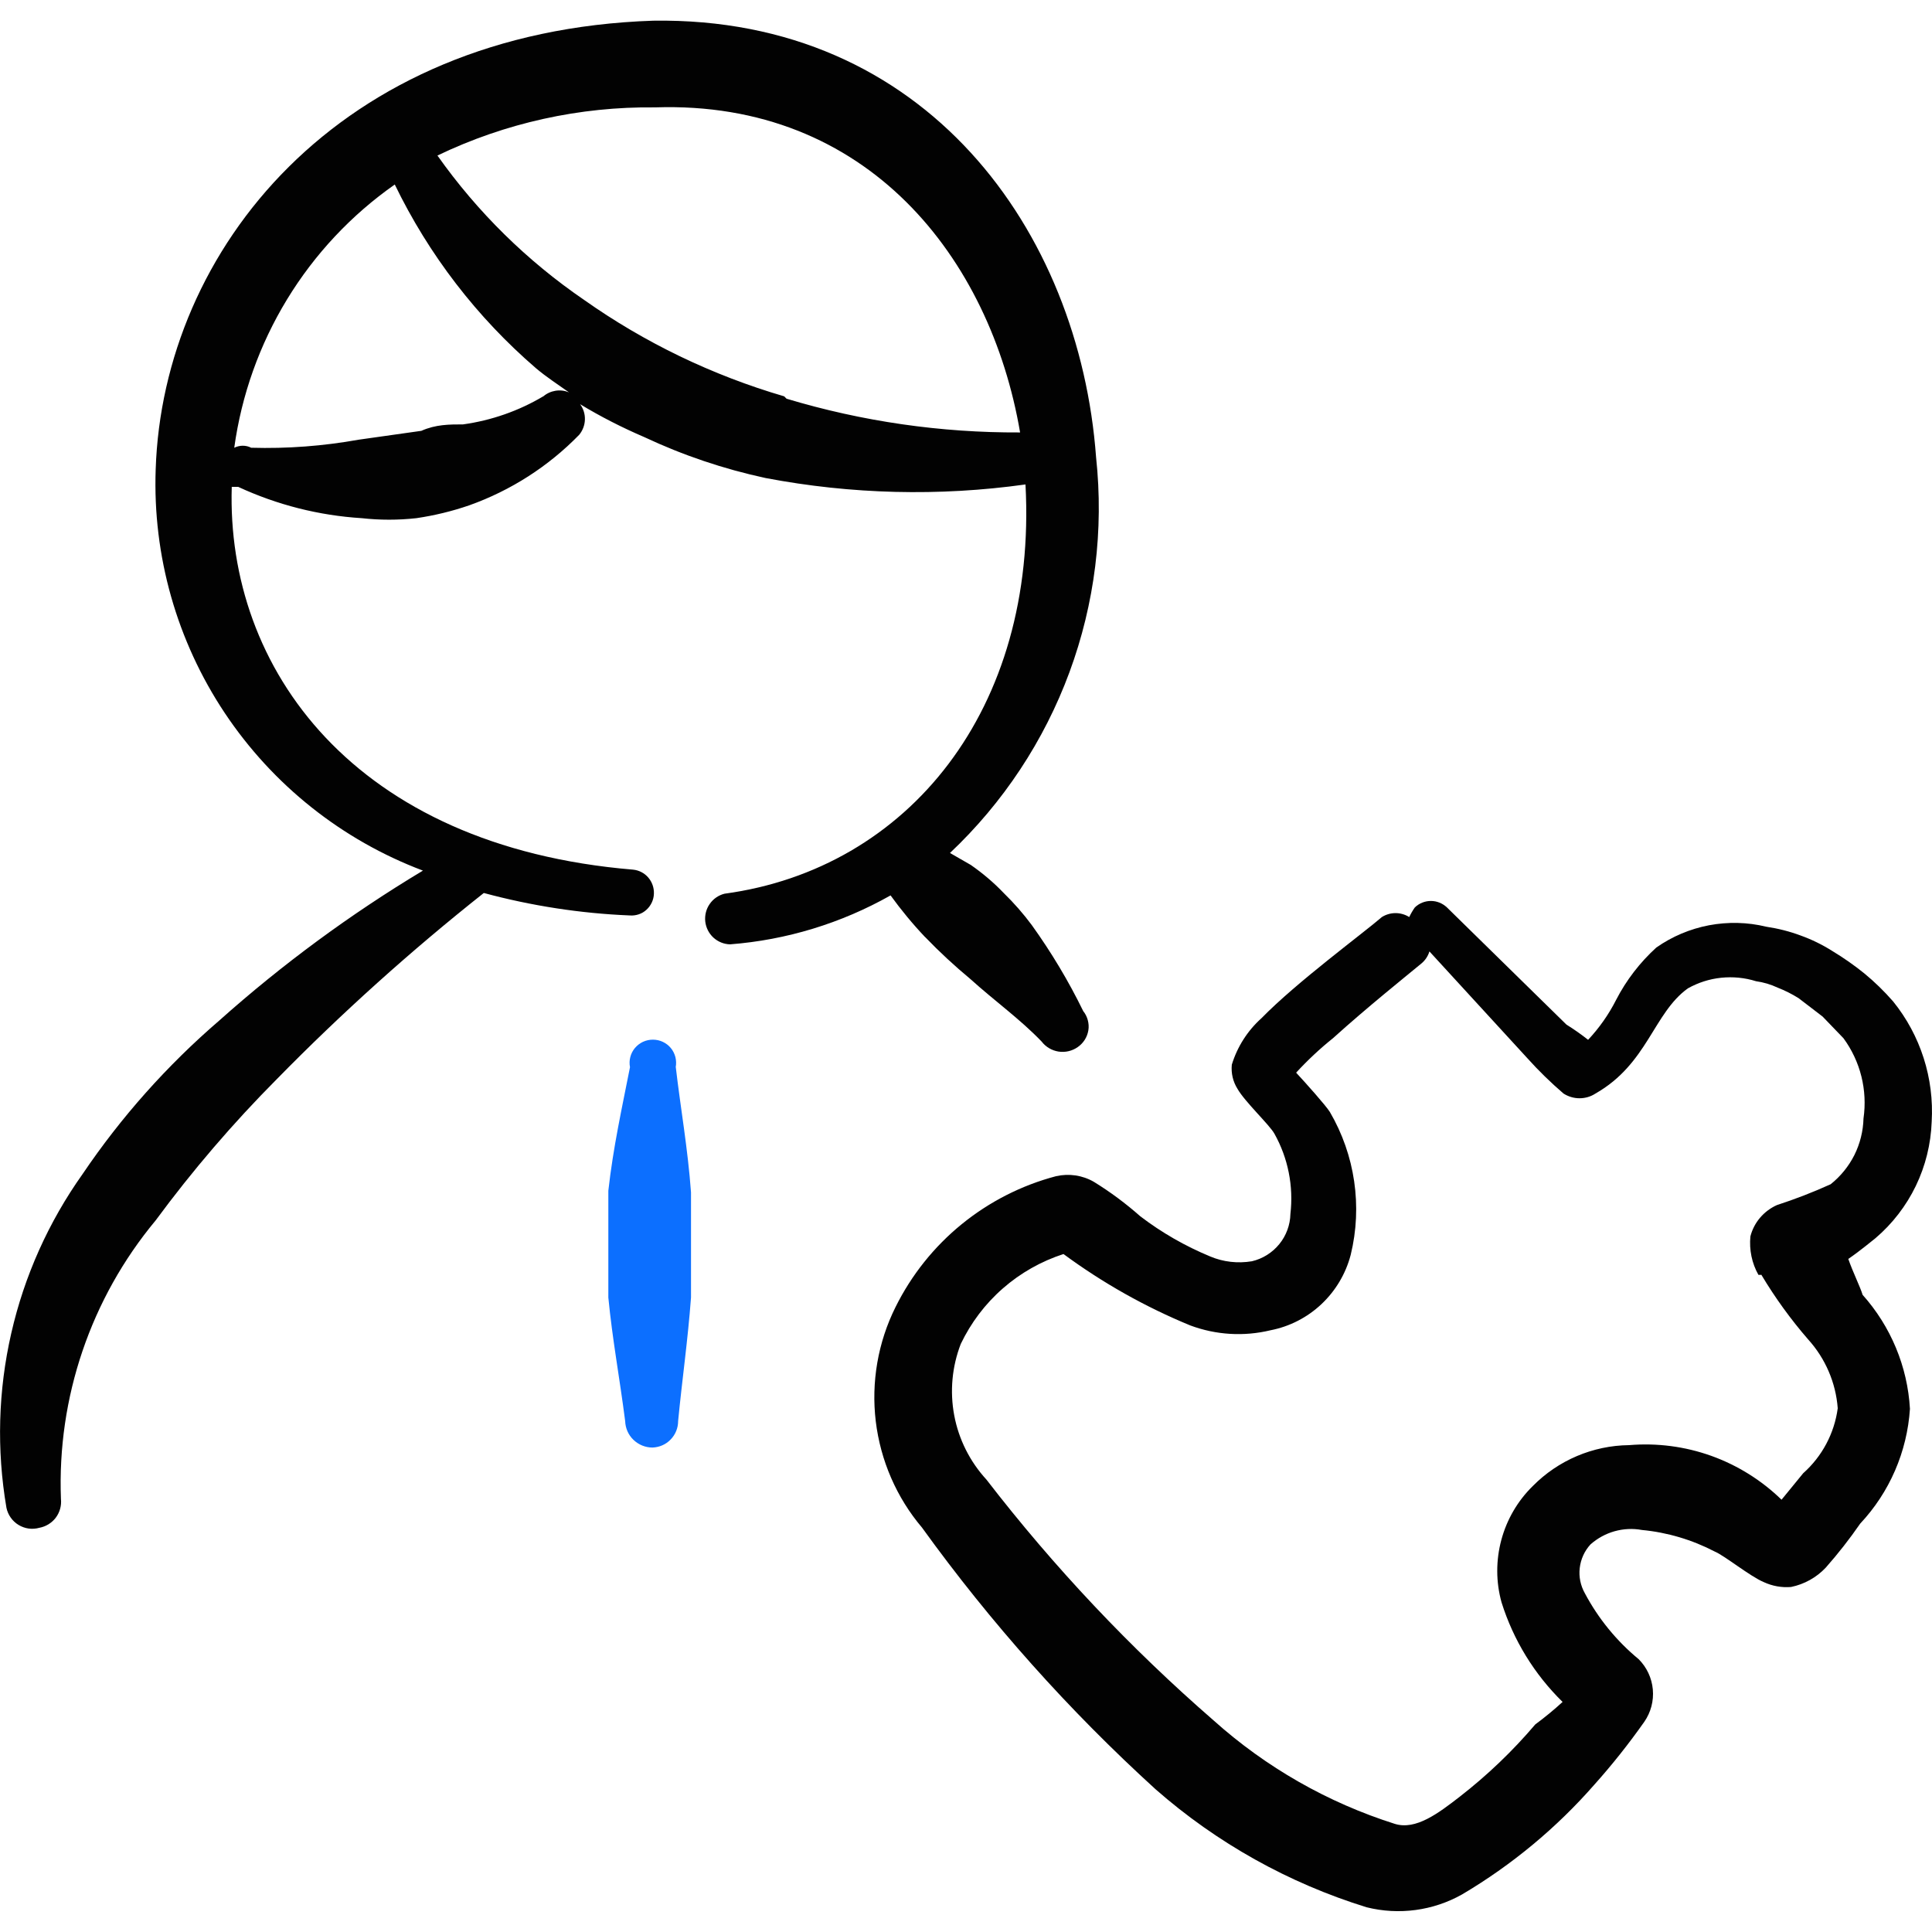 <svg xmlns="http://www.w3.org/2000/svg" fill="none" viewBox="0 0 24 24" id="Business-Product-Supplier-2--Streamline-Freehand">
  <desc>
    Business Product Supplier 2 Streamline Icon: https://streamlinehq.com
  </desc>
  <path fill="#020202" d="M11.494 11.642c0.176 0.183 0.363 0.356 0.558 0.518 0.309 0.279 0.618 0.498 0.887 0.778 0.051 0.067 0.127 0.112 0.21 0.125 0.084 0.013 0.169 -0.007 0.238 -0.055 0.035 -0.024 0.065 -0.055 0.088 -0.091 0.023 -0.036 0.038 -0.076 0.045 -0.118 0.007 -0.042 0.004 -0.085 -0.007 -0.126 -0.011 -0.041 -0.03 -0.08 -0.057 -0.113 -0.182 -0.373 -0.396 -0.73 -0.638 -1.067 -0.105 -0.142 -0.222 -0.275 -0.349 -0.399 -0.124 -0.13 -0.261 -0.246 -0.409 -0.349l-0.259 -0.149c0.661 -0.624 1.169 -1.392 1.484 -2.245 0.315 -0.853 0.428 -1.767 0.331 -2.67C13.409 2.869 11.504 0.207 8.115 0.257 4.197 0.387 2.023 3.108 1.934 5.83c-0.038 1.074 0.262 2.132 0.858 3.027 0.596 0.894 1.457 1.579 2.462 1.958 -0.901 0.541 -1.749 1.165 -2.532 1.864 -0.647 0.557 -1.217 1.197 -1.695 1.904 -0.423 0.595 -0.725 1.268 -0.887 1.979 -0.163 0.712 -0.183 1.448 -0.06 2.168 0.009 0.044 0.027 0.085 0.053 0.122 0.026 0.037 0.059 0.068 0.097 0.091 0.038 0.023 0.081 0.039 0.125 0.045 0.044 0.006 0.09 0.003 0.133 -0.009 0.082 -0.015 0.155 -0.06 0.205 -0.126 0.05 -0.067 0.073 -0.15 0.064 -0.233 -0.048 -1.259 0.371 -2.491 1.176 -3.459 0.458 -0.621 0.961 -1.208 1.505 -1.755 0.808 -0.824 1.667 -1.596 2.572 -2.313 0.593 0.16 1.201 0.254 1.814 0.279 0.037 0.003 0.075 -0.002 0.111 -0.014 0.036 -0.012 0.068 -0.031 0.096 -0.057 0.028 -0.025 0.05 -0.056 0.066 -0.09 0.016 -0.034 0.025 -0.071 0.026 -0.109 0.003 -0.073 -0.022 -0.145 -0.07 -0.201 -0.048 -0.056 -0.116 -0.091 -0.189 -0.098 -3.469 -0.289 -5.055 -2.502 -4.985 -4.755h0.08c0.483 0.224 1.004 0.356 1.535 0.389 0.225 0.025 0.453 0.025 0.678 0 0.224 -0.033 0.444 -0.086 0.658 -0.16 0.516 -0.184 0.984 -0.484 1.366 -0.877 0.043 -0.053 0.068 -0.119 0.07 -0.188 0.002 -0.069 -0.019 -0.136 -0.06 -0.191 0.256 0.155 0.523 0.291 0.798 0.409 0.481 0.226 0.986 0.396 1.505 0.508 1.065 0.203 2.156 0.23 3.23 0.08 0.15 2.791 -1.456 4.775 -3.739 5.084 -0.075 0.019 -0.14 0.064 -0.184 0.128 -0.044 0.063 -0.063 0.14 -0.055 0.217 0.009 0.077 0.044 0.147 0.101 0.2 0.057 0.052 0.13 0.082 0.207 0.084 0.701 -0.054 1.382 -0.262 1.994 -0.608 0.13 0.179 0.269 0.349 0.429 0.518ZM6.749 4.923c-0.306 0.182 -0.645 0.3 -0.997 0.349 -0.169 0 -0.339 0 -0.518 0.08l-0.778 0.11c-0.441 0.079 -0.888 0.113 -1.336 0.1 -0.032 -0.017 -0.068 -0.025 -0.105 -0.025 -0.036 0 -0.072 0.009 -0.105 0.025 0.09 -0.653 0.313 -1.28 0.656 -1.843 0.343 -0.563 0.798 -1.048 1.338 -1.427 0.423 0.873 1.02 1.65 1.755 2.283 0.13 0.11 0.269 0.199 0.409 0.299 -0.053 -0.022 -0.11 -0.029 -0.167 -0.02 -0.056 0.009 -0.109 0.033 -0.152 0.07Zm2.991 0c-0.445 -0.13 -0.878 -0.297 -1.296 -0.498 -0.414 -0.2 -0.811 -0.433 -1.186 -0.698 -0.71 -0.485 -1.328 -1.093 -1.824 -1.795 0.843 -0.405 1.767 -0.609 2.702 -0.598 2.642 -0.09 4.167 1.874 4.536 4.038 -0.982 0.005 -1.96 -0.136 -2.901 -0.419l-0.03 -0.03Z" stroke-width="1"></path>
  <path fill="#0c6fff" d="M8.394 13.257c0.008 -0.042 0.006 -0.085 -0.004 -0.126 -0.011 -0.041 -0.03 -0.08 -0.057 -0.112 -0.027 -0.033 -0.061 -0.059 -0.1 -0.077 -0.038 -0.018 -0.08 -0.027 -0.123 -0.027 -0.042 0 -0.084 0.009 -0.123 0.027 -0.038 0.018 -0.072 0.044 -0.1 0.077 -0.027 0.033 -0.047 0.071 -0.057 0.112 -0.011 0.041 -0.012 0.084 -0.004 0.126 -0.1 0.508 -0.209 0.997 -0.269 1.535v1.326c0.05 0.518 0.14 0.997 0.209 1.535 0.003 0.088 0.039 0.172 0.103 0.233 0.063 0.061 0.148 0.096 0.236 0.096 0.086 -0.003 0.167 -0.038 0.226 -0.1 0.06 -0.061 0.093 -0.144 0.093 -0.229 0.05 -0.518 0.12 -0.997 0.16 -1.535v-1.306c-0.04 -0.548 -0.13 -1.047 -0.189 -1.555Z" stroke-width="1"></path>
  <path fill="#020202" d="M22.959 15.64c0.16 -0.11 0.299 -0.229 0.339 -0.259 0.21 -0.179 0.381 -0.401 0.501 -0.649 0.12 -0.249 0.187 -0.52 0.197 -0.796 0.032 -0.541 -0.138 -1.074 -0.479 -1.496 -0.11 -0.126 -0.23 -0.243 -0.359 -0.349 -0.126 -0.102 -0.26 -0.195 -0.399 -0.279 -0.122 -0.077 -0.253 -0.141 -0.389 -0.19 -0.139 -0.052 -0.282 -0.088 -0.429 -0.11 -0.233 -0.057 -0.475 -0.062 -0.711 -0.018 -0.235 0.045 -0.459 0.139 -0.655 0.277 -0.203 0.185 -0.372 0.404 -0.498 0.648 -0.092 0.182 -0.21 0.35 -0.349 0.498 -0.086 -0.068 -0.176 -0.131 -0.269 -0.189l-1.485 -1.456c-0.054 -0.051 -0.125 -0.08 -0.199 -0.08 -0.074 0 -0.146 0.029 -0.199 0.08 -0.027 0.038 -0.05 0.078 -0.07 0.12 -0.051 -0.032 -0.11 -0.049 -0.17 -0.049 -0.06 0 -0.119 0.017 -0.17 0.049 -0.229 0.199 -1.057 0.807 -1.495 1.256 -0.173 0.155 -0.301 0.355 -0.369 0.578 -0.01 0.105 0.014 0.21 0.07 0.299 0.09 0.16 0.399 0.449 0.459 0.558 0.17 0.303 0.239 0.652 0.199 0.997 -0.003 0.137 -0.052 0.27 -0.139 0.376 -0.087 0.106 -0.206 0.181 -0.34 0.212 -0.175 0.029 -0.355 0.009 -0.518 -0.06 -0.309 -0.128 -0.601 -0.295 -0.867 -0.498 -0.18 -0.159 -0.373 -0.303 -0.578 -0.429 -0.142 -0.082 -0.309 -0.106 -0.469 -0.07 -0.429 0.113 -0.829 0.317 -1.173 0.597 -0.344 0.28 -0.624 0.631 -0.821 1.028 -0.219 0.439 -0.304 0.933 -0.246 1.42 0.059 0.487 0.258 0.947 0.575 1.321 0.852 1.181 1.824 2.27 2.901 3.25 0.761 0.668 1.655 1.167 2.622 1.466 0.401 0.1 0.826 0.043 1.186 -0.16 0.617 -0.365 1.173 -0.826 1.645 -1.366 0.221 -0.247 0.427 -0.507 0.618 -0.778 0.081 -0.117 0.119 -0.259 0.106 -0.402 -0.013 -0.142 -0.075 -0.275 -0.176 -0.376 -0.274 -0.226 -0.501 -0.504 -0.668 -0.818 -0.054 -0.096 -0.077 -0.206 -0.064 -0.315 0.013 -0.109 0.059 -0.212 0.134 -0.293 0.086 -0.076 0.188 -0.132 0.298 -0.163 0.111 -0.031 0.227 -0.037 0.34 -0.016 0.317 0.03 0.625 0.122 0.907 0.269 0.12 0.05 0.439 0.309 0.608 0.379 0.106 0.049 0.223 0.07 0.339 0.06 0.164 -0.034 0.314 -0.117 0.429 -0.239 0.154 -0.174 0.297 -0.357 0.429 -0.548 0.365 -0.389 0.583 -0.893 0.618 -1.426 -0.03 -0.525 -0.238 -1.024 -0.588 -1.416 -0.03 -0.1 -0.12 -0.279 -0.179 -0.449Zm-1.077 0.199c0.169 0.282 0.362 0.549 0.578 0.798 0.215 0.237 0.345 0.538 0.369 0.857 -0.042 0.312 -0.194 0.598 -0.429 0.807l-0.269 0.329c-0.249 -0.242 -0.547 -0.428 -0.873 -0.545 -0.327 -0.117 -0.675 -0.162 -1.021 -0.133 -0.45 0.005 -0.88 0.188 -1.196 0.508 -0.188 0.184 -0.323 0.416 -0.391 0.67 -0.068 0.254 -0.068 0.522 0.003 0.776 0.147 0.468 0.407 0.892 0.758 1.236 -0.108 0.099 -0.221 0.192 -0.339 0.279 -0.281 0.331 -0.595 0.631 -0.937 0.897 -0.269 0.209 -0.548 0.419 -0.807 0.339 -0.834 -0.264 -1.602 -0.702 -2.253 -1.286 -1.037 -0.901 -1.982 -1.903 -2.821 -2.991 -0.205 -0.223 -0.344 -0.499 -0.4 -0.797 -0.056 -0.298 -0.028 -0.605 0.081 -0.888 0.126 -0.263 0.303 -0.498 0.523 -0.69 0.219 -0.192 0.476 -0.337 0.753 -0.427 0.487 0.359 1.016 0.657 1.575 0.887 0.319 0.119 0.666 0.14 0.997 0.06 0.237 -0.046 0.457 -0.159 0.633 -0.325 0.176 -0.166 0.302 -0.378 0.363 -0.612 0.147 -0.603 0.054 -1.239 -0.259 -1.775 -0.05 -0.08 -0.299 -0.359 -0.419 -0.488 0.142 -0.154 0.295 -0.298 0.459 -0.429 0.419 -0.379 0.917 -0.778 1.097 -0.927 0.047 -0.039 0.082 -0.091 0.1 -0.15l1.216 1.326c0.14 0.156 0.29 0.302 0.449 0.439 0.059 0.038 0.129 0.059 0.199 0.059 0.071 0 0.14 -0.02 0.199 -0.059 0.648 -0.369 0.718 -0.997 1.147 -1.306 0.128 -0.072 0.269 -0.117 0.414 -0.132 0.146 -0.015 0.293 -0.001 0.433 0.043 0.093 0.013 0.184 0.04 0.269 0.08 0.09 0.035 0.177 0.079 0.259 0.13l0.299 0.229 0.259 0.269c0.211 0.287 0.3 0.645 0.249 0.997 -0.004 0.158 -0.043 0.313 -0.113 0.454 -0.071 0.141 -0.172 0.265 -0.295 0.363 -0.218 0.099 -0.441 0.185 -0.668 0.259 -0.08 0.036 -0.152 0.09 -0.209 0.157 -0.057 0.067 -0.098 0.146 -0.12 0.232 -0.016 0.166 0.018 0.333 0.1 0.478h0.04Z" stroke-width="1"></path>
</svg>